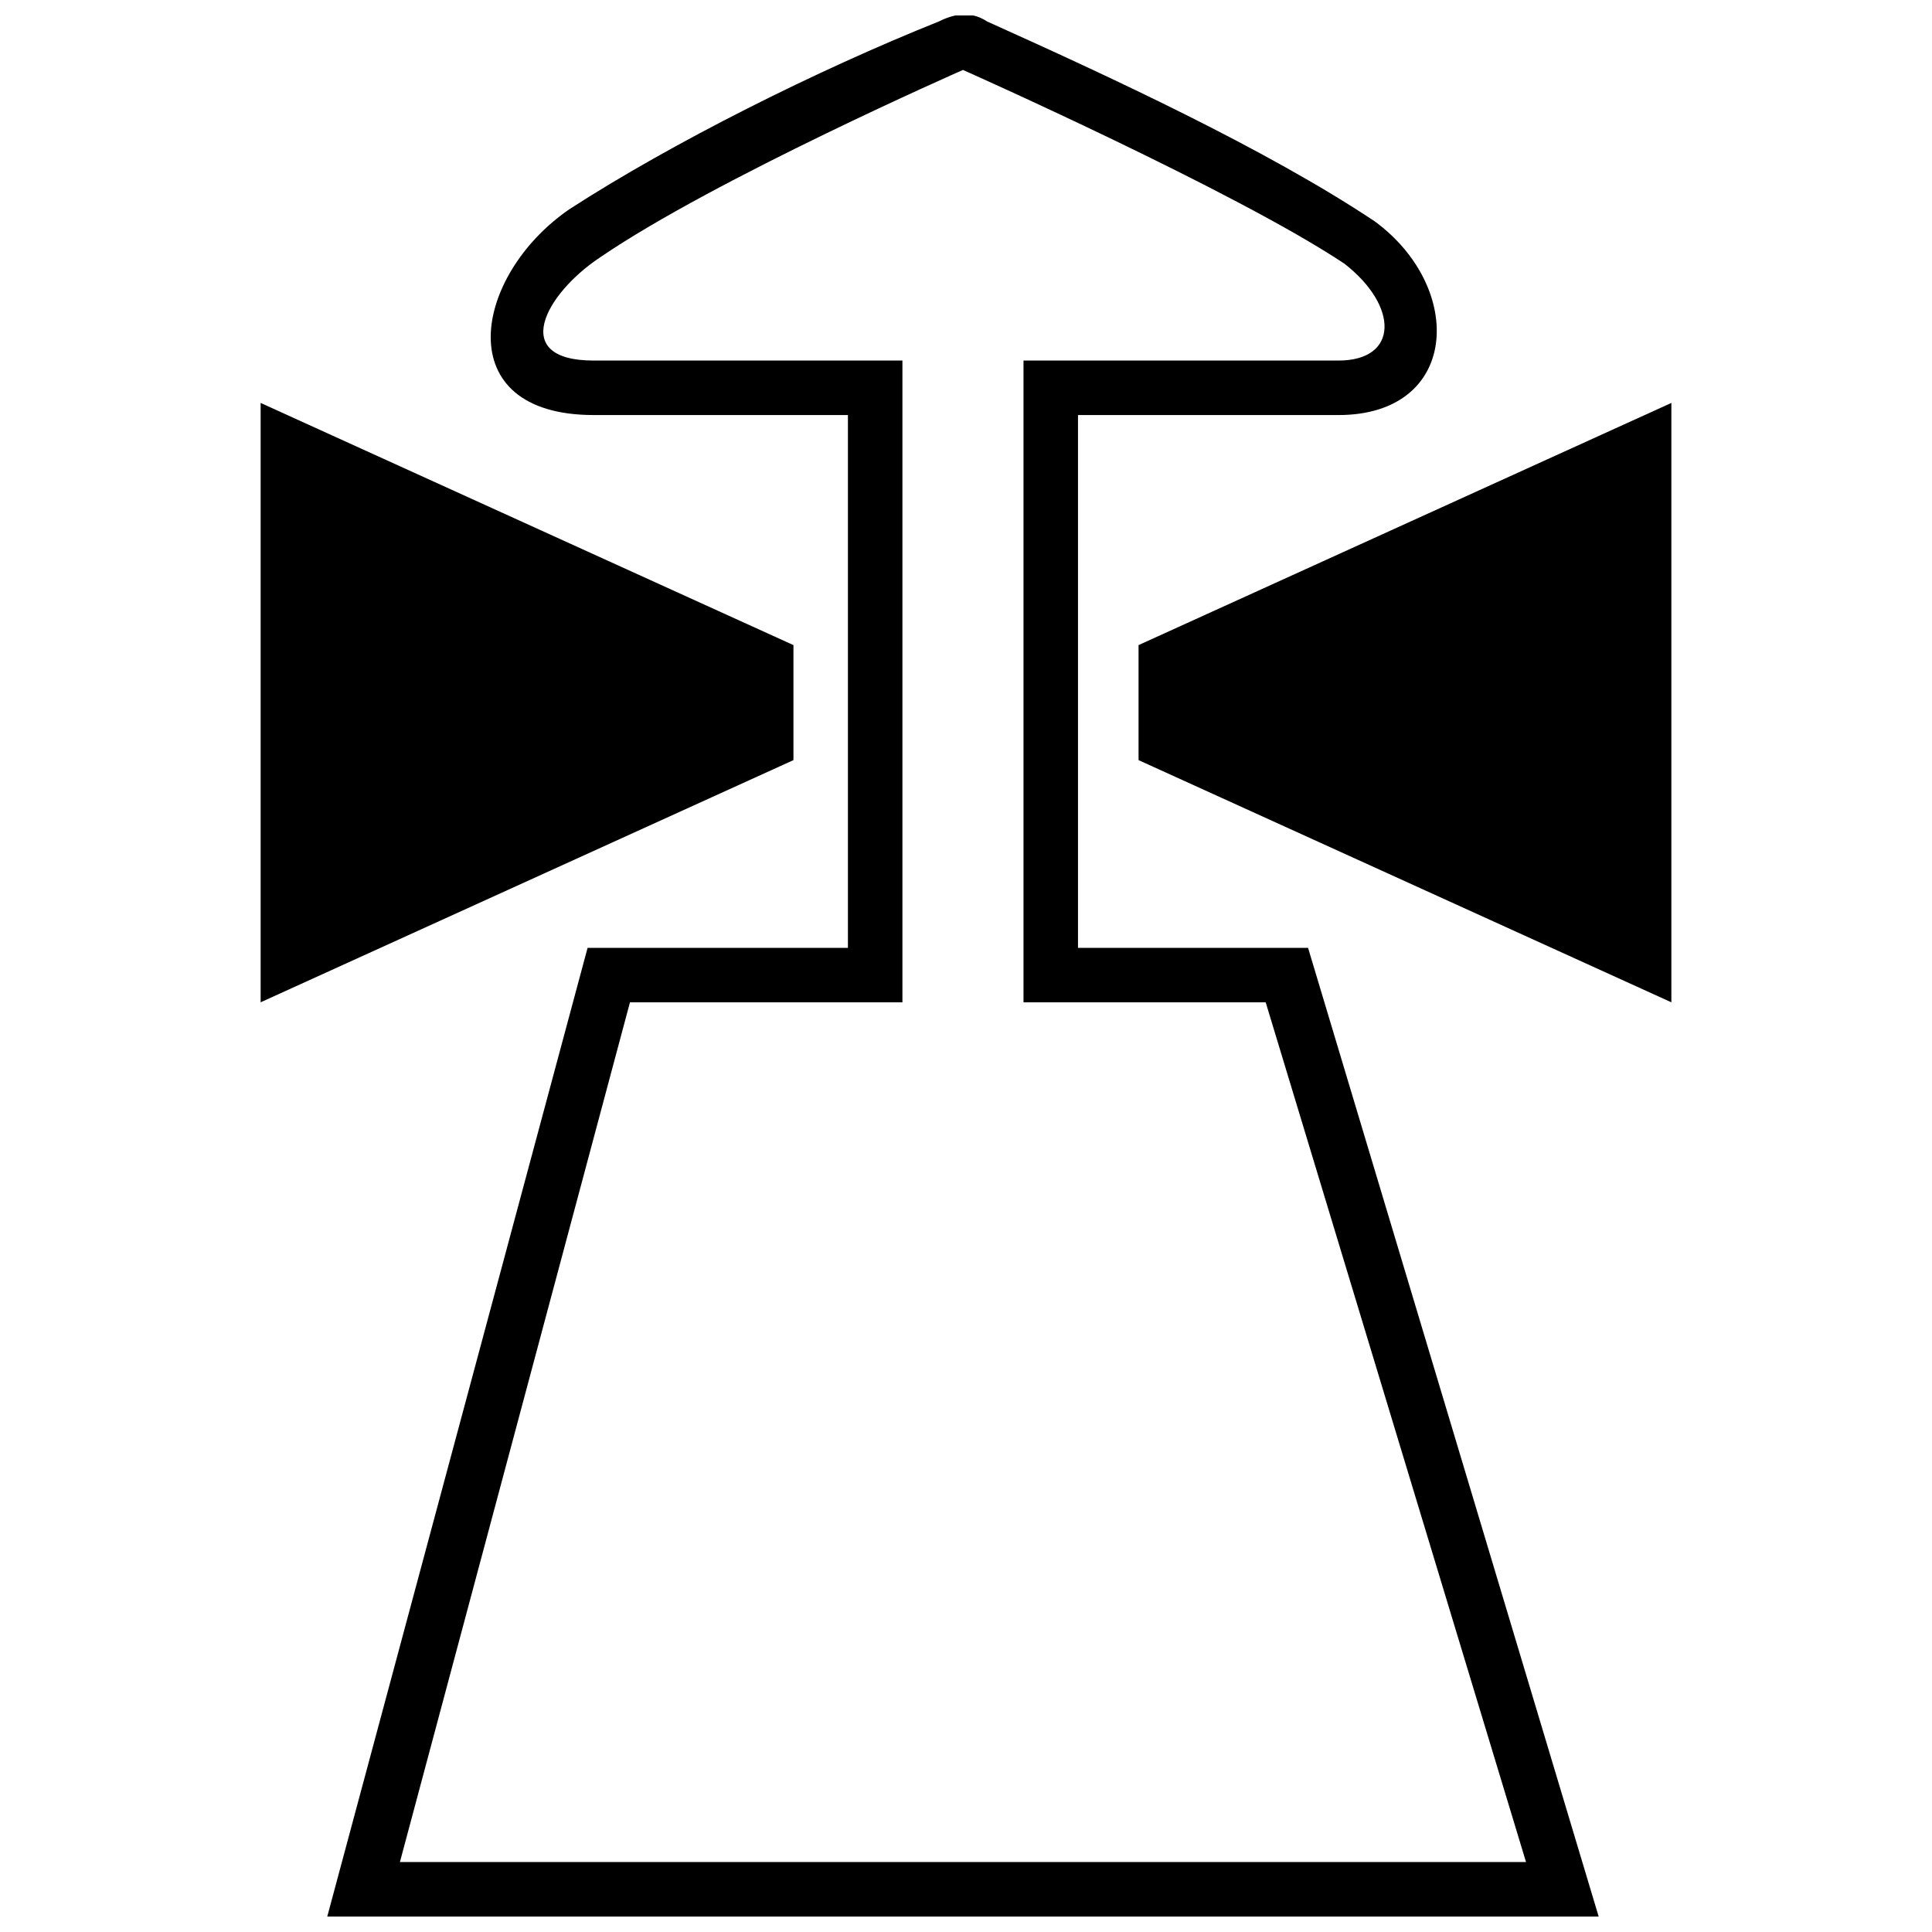 <?xml version="1.0" encoding="UTF-8"?>
<!-- Uploaded to: ICON Repo, www.svgrepo.com, Generator: ICON Repo Mixer Tools -->
<svg width="800px" height="800px" version="1.1" viewBox="144 144 512 512" xmlns="http://www.w3.org/2000/svg">
 <defs>
  <clipPath id="a">
   <path d="m230 148.09h338v503.81h-338z"/>
  </clipPath>
 </defs>
 <g clip-path="url(#a)">
  <path d="m429.68 253.99v141.2h60.969l77.016 256.72h-336.94l68.992-256.72h68.992v-141.2h-67.387c-38.508 0-32.09-36.902-6.418-54.551 27.277-17.648 65.785-36.902 97.875-49.738 3.207-1.605 8.023-3.207 12.836 0 32.09 14.441 73.805 33.695 102.69 52.949 24.066 17.648 22.461 51.344-9.625 51.344h-68.992zm-14.441-14.441v170.07h64.18l68.992 227.84h-298.43l60.969-227.84h72.203v-170.07h-81.828c-22.461 0-12.836-17.648 1.605-27.277 30.484-20.859 96.27-49.738 96.27-49.738s72.203 32.09 101.08 51.344c14.441 11.23 14.441 25.672-1.605 25.672z" fill-rule="evenodd"/>
 </g>
 <path d="m445.73 314.96 141.2-64.18v158.84l-141.2-64.18z" fill-rule="evenodd"/>
 <path d="m354.27 314.96-141.2-64.18v158.84l141.2-64.18z" fill-rule="evenodd"/>
</svg>